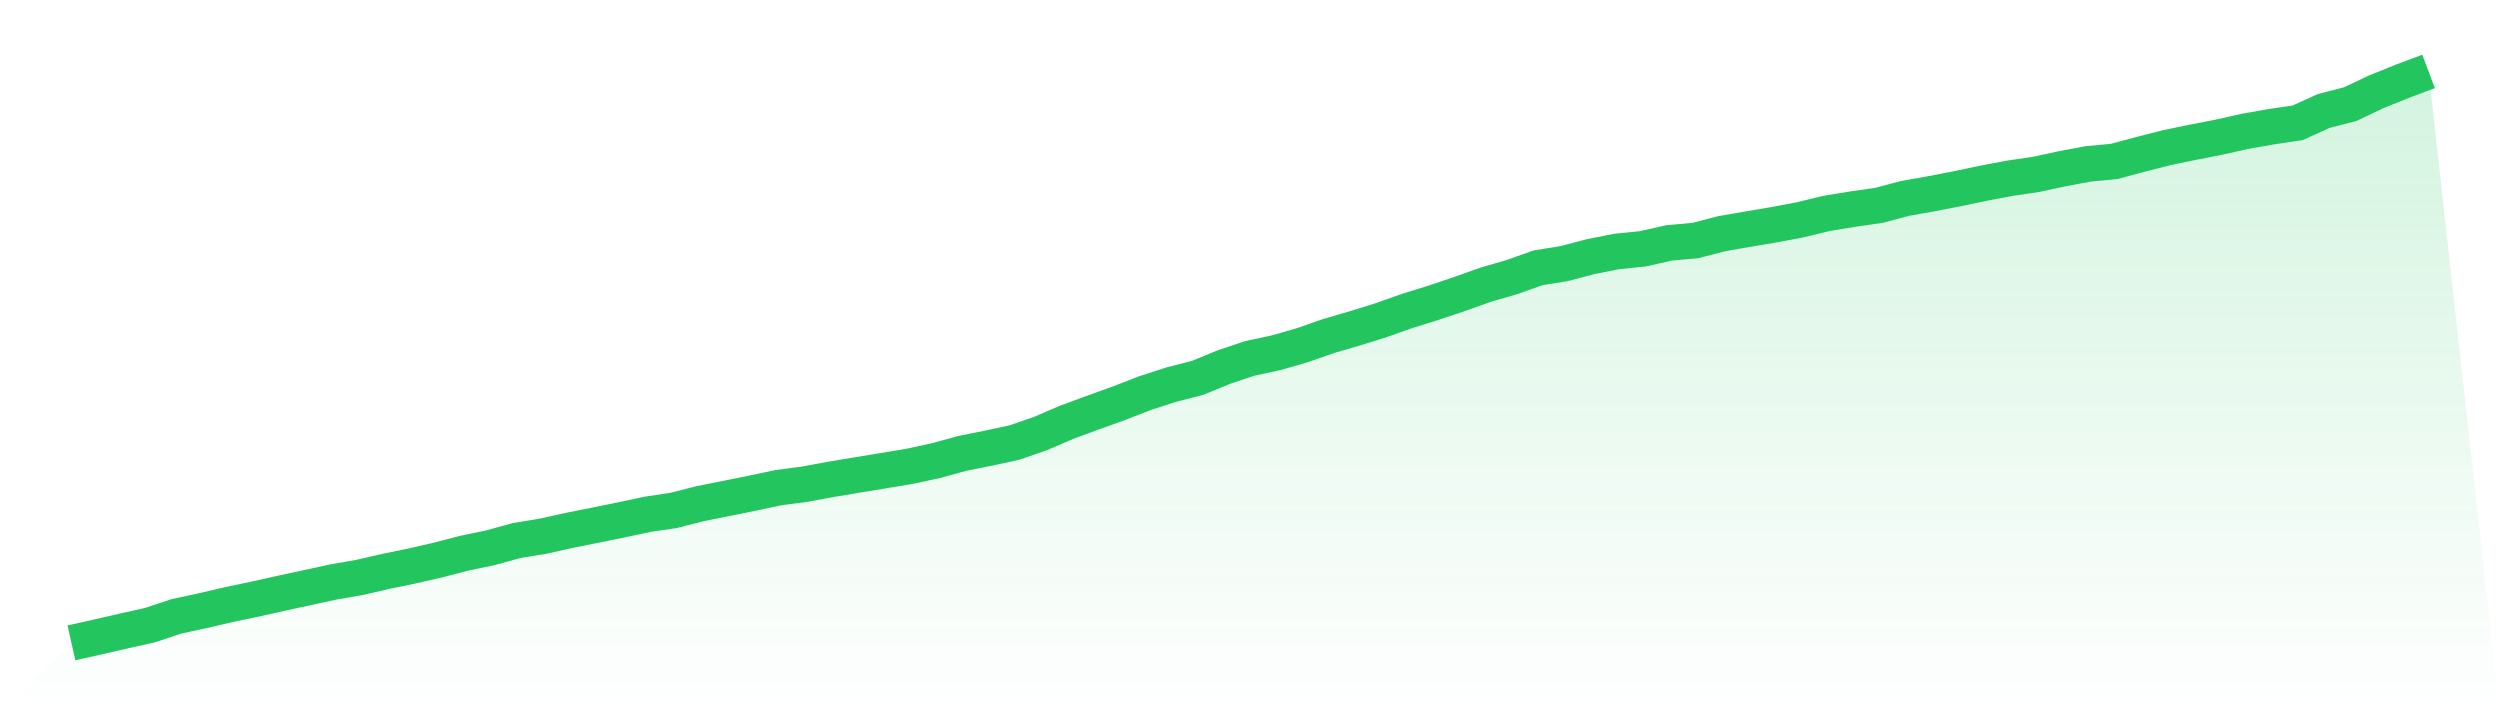 <svg viewBox="0 0 140 40" xmlns="http://www.w3.org/2000/svg">
<defs>
<linearGradient id="gradient" x1="0" x2="0" y1="0" y2="1">
<stop offset="0%" stop-color="#22c55e" stop-opacity="0.2"/>
<stop offset="100%" stop-color="#22c55e" stop-opacity="0"/>
</linearGradient>
</defs>
<path d="M4,36 L4,36 L5.467,35.671 L6.933,35.335 L8.4,35.006 L9.867,34.519 L11.333,34.202 L12.8,33.861 L14.267,33.553 L15.733,33.226 L17.2,32.91 L18.667,32.591 L20.133,32.336 L21.6,31.999 L23.067,31.696 L24.533,31.36 L26,30.979 L27.467,30.673 L28.933,30.27 L30.4,30.029 L31.867,29.704 L33.333,29.41 L34.8,29.112 L36.267,28.8 L37.733,28.582 L39.2,28.206 L40.667,27.914 L42.133,27.616 L43.6,27.307 L45.067,27.114 L46.533,26.843 L48,26.599 L49.467,26.359 L50.933,26.115 L52.4,25.798 L53.867,25.394 L55.333,25.1 L56.8,24.785 L58.267,24.278 L59.733,23.647 L61.2,23.107 L62.667,22.579 L64.133,22.011 L65.6,21.535 L67.067,21.16 L68.533,20.557 L70,20.066 L71.467,19.753 L72.933,19.33 L74.4,18.817 L75.867,18.39 L77.333,17.933 L78.8,17.414 L80.267,16.957 L81.733,16.465 L83.2,15.943 L84.667,15.516 L86.133,14.996 L87.6,14.76 L89.067,14.374 L90.533,14.082 L92,13.934 L93.467,13.602 L94.933,13.472 L96.4,13.09 L97.867,12.835 L99.333,12.587 L100.8,12.311 L102.267,11.955 L103.733,11.712 L105.2,11.504 L106.667,11.114 L108.133,10.854 L109.6,10.571 L111.067,10.262 L112.533,9.985 L114,9.768 L115.467,9.453 L116.933,9.179 L118.4,9.038 L119.867,8.644 L121.333,8.27 L122.8,7.967 L124.267,7.68 L125.733,7.352 L127.2,7.095 L128.667,6.877 L130.133,6.212 L131.6,5.835 L133.067,5.142 L134.533,4.55 L136,4 L140,40 L0,40 z" fill="url(#gradient)"/>
<path d="M4,36 L4,36 L5.467,35.671 L6.933,35.335 L8.4,35.006 L9.867,34.519 L11.333,34.202 L12.8,33.861 L14.267,33.553 L15.733,33.226 L17.2,32.91 L18.667,32.591 L20.133,32.336 L21.6,31.999 L23.067,31.696 L24.533,31.36 L26,30.979 L27.467,30.673 L28.933,30.27 L30.4,30.029 L31.867,29.704 L33.333,29.41 L34.8,29.112 L36.267,28.8 L37.733,28.582 L39.2,28.206 L40.667,27.914 L42.133,27.616 L43.6,27.307 L45.067,27.114 L46.533,26.843 L48,26.599 L49.467,26.359 L50.933,26.115 L52.4,25.798 L53.867,25.394 L55.333,25.1 L56.8,24.785 L58.267,24.278 L59.733,23.647 L61.2,23.107 L62.667,22.579 L64.133,22.011 L65.6,21.535 L67.067,21.16 L68.533,20.557 L70,20.066 L71.467,19.753 L72.933,19.33 L74.4,18.817 L75.867,18.39 L77.333,17.933 L78.8,17.414 L80.267,16.957 L81.733,16.465 L83.2,15.943 L84.667,15.516 L86.133,14.996 L87.6,14.76 L89.067,14.374 L90.533,14.082 L92,13.934 L93.467,13.602 L94.933,13.472 L96.4,13.09 L97.867,12.835 L99.333,12.587 L100.8,12.311 L102.267,11.955 L103.733,11.712 L105.2,11.504 L106.667,11.114 L108.133,10.854 L109.6,10.571 L111.067,10.262 L112.533,9.985 L114,9.768 L115.467,9.453 L116.933,9.179 L118.4,9.038 L119.867,8.644 L121.333,8.27 L122.8,7.967 L124.267,7.68 L125.733,7.352 L127.2,7.095 L128.667,6.877 L130.133,6.212 L131.6,5.835 L133.067,5.142 L134.533,4.55 L136,4" fill="none" stroke="#22c55e" stroke-width="2"/>
</svg>